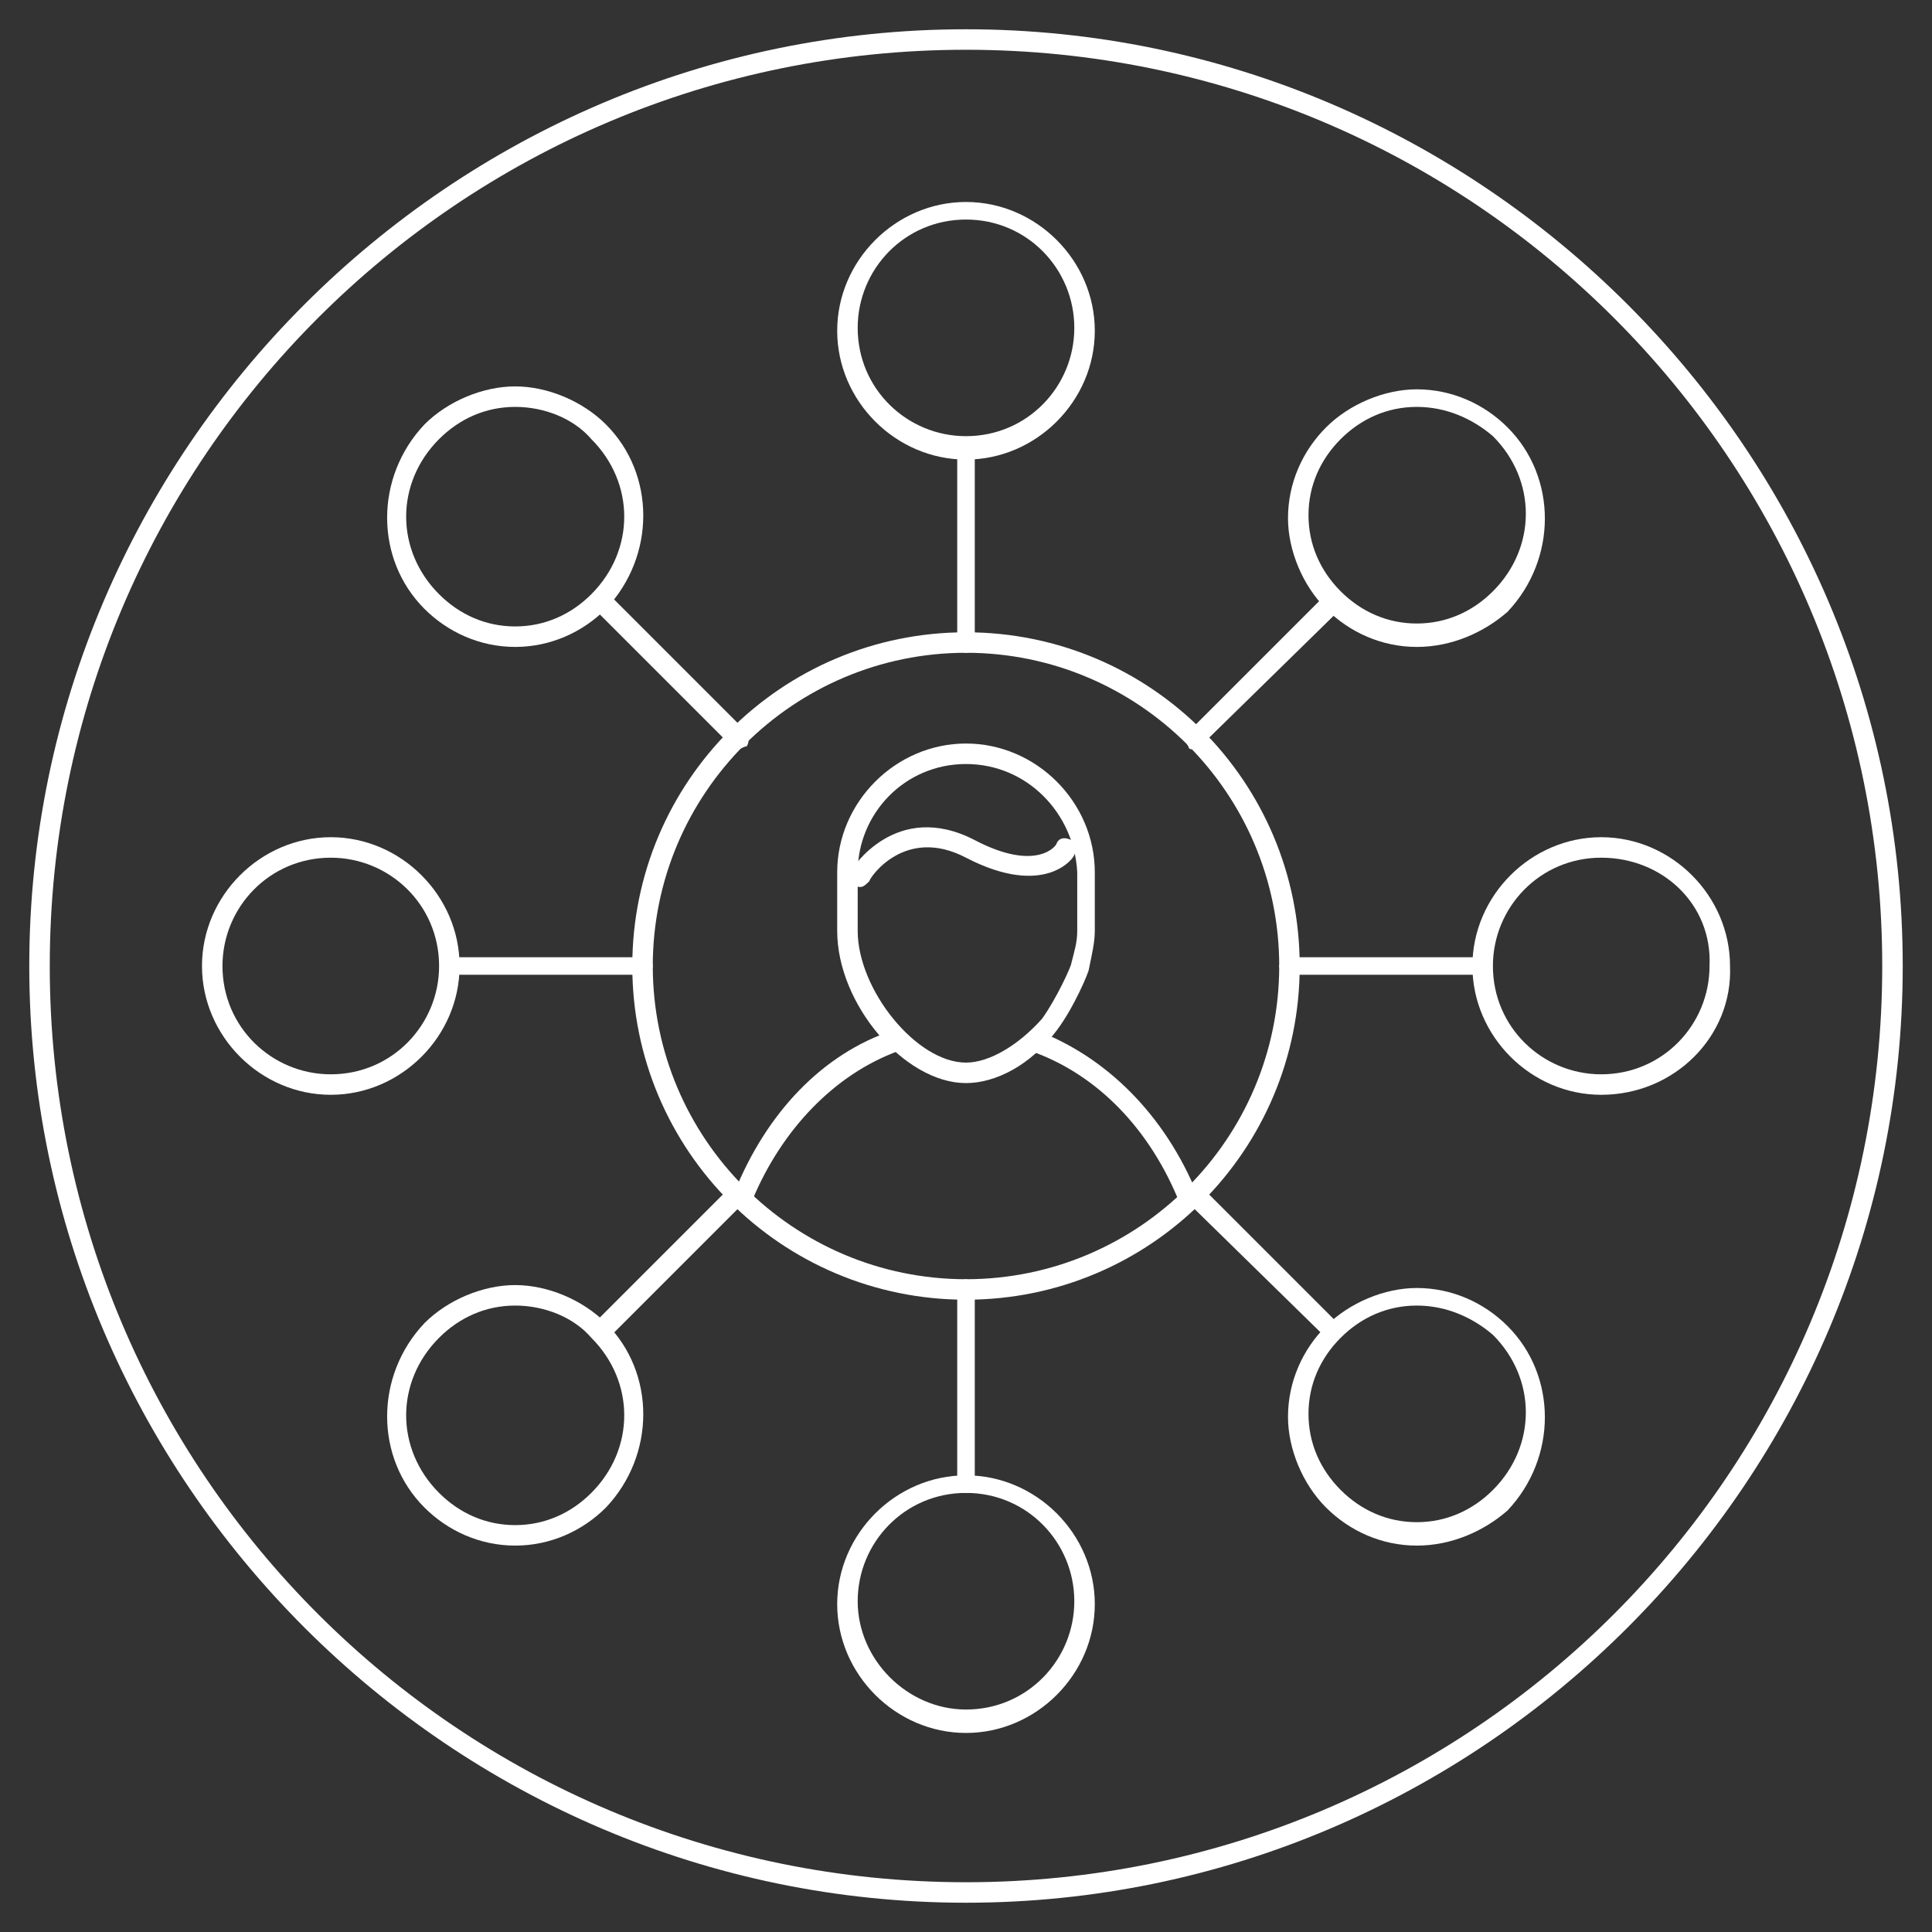 <?xml version="1.0" encoding="utf-8"?>
<!-- Generator: Adobe Illustrator 22.1.0, SVG Export Plug-In . SVG Version: 6.00 Build 0)  -->
<svg version="1.1" id="Layer_1" xmlns="http://www.w3.org/2000/svg" xmlns:xlink="http://www.w3.org/1999/xlink" x="0px" y="0px"
	 viewBox="0 0 66 66" style="enable-background:new 0 0 66 66;" xml:space="preserve">
<rect x="0" y="0" width="66" height="66" fill="#333333" stroke="none"/>
<style type="text/css">
	.st0{fill:#FFFFFF;}
</style>
<g>
	<g>
		<g>
			<path class="st0" d="M33,44.4c-6.3,0-11.4-5.1-11.4-11.4S26.7,21.6,33,21.6S44.4,26.7,44.4,33S39.3,44.4,33,44.4z M33,22.3
				c-5.9,0-10.7,4.8-10.7,10.7S27.1,43.7,33,43.7S43.7,38.9,43.7,33S38.9,22.3,33,22.3z"/>
		</g>
		<g>
			<g>
				<g>
					<path class="st0" d="M33,37c-2.1,0-4.4-2.7-4.4-5.2v-2c0-2.4,2-4.4,4.4-4.4s4.4,2,4.4,4.4v2c0,0.4-0.1,0.8-0.2,1.3
						c0,0.1-0.5,1.3-1.1,2.1l0,0C35.2,36.4,34,37,33,37z M33,26.1c-2.1,0-3.7,1.7-3.7,3.7v2c0,2,2,4.5,3.7,4.5
						c0.8,0,1.8-0.6,2.6-1.5l0,0c0.5-0.7,1-1.8,1-1.9c0.1-0.4,0.2-0.7,0.2-1.1v-2C36.7,27.8,35.1,26.1,33,26.1z"/>
				</g>
				<g>
					<path class="st0" d="M29.4,30.3c-0.1,0-0.1,0-0.2-0.1c-0.2-0.1-0.2-0.3-0.1-0.5c0,0,1.5-2.4,4.2-1c2.1,1.1,2.8,0.2,2.8,0.1
						c0.1-0.2,0.3-0.2,0.5-0.1s0.2,0.3,0.1,0.5c0,0.1-1,1.5-3.7,0.1c-2.1-1.1-3.3,0.7-3.3,0.8C29.6,30.2,29.5,30.3,29.4,30.3z"/>
				</g>
			</g>
			<g>
				<g>
					<path class="st0" d="M40.3,41.1c-1-2.5-2.8-4.4-5.1-5.2l0.2-0.7c2.4,0.9,4.4,2.9,5.5,5.6L40.3,41.1z"/>
				</g>
				<g>
					<path class="st0" d="M25.7,41l-0.6-0.3c1.1-2.7,3-4.7,5.4-5.5l0.2,0.7C28.5,36.7,26.7,38.6,25.7,41z"/>
				</g>
			</g>
		</g>
	</g>
	<g>
		<path class="st0" d="M33,15.7c-2.4,0-4.4-2-4.4-4.4s2-4.4,4.4-4.4s4.4,2,4.4,4.4S35.4,15.7,33,15.7z M33,7.5
			c-2.1,0-3.7,1.7-3.7,3.7c0,2.1,1.7,3.7,3.7,3.7c2.1,0,3.7-1.7,3.7-3.7S35.1,7.5,33,7.5z"/>
	</g>
	<g>
		<path class="st0" d="M33,59.2c-2.4,0-4.4-2-4.4-4.4s2-4.4,4.4-4.4s4.4,2,4.4,4.4S35.4,59.2,33,59.2z M33,51
			c-2.1,0-3.7,1.7-3.7,3.7s1.7,3.7,3.7,3.7c2.1,0,3.7-1.7,3.7-3.7S35.1,51,33,51z"/>
	</g>
	<g>
		<path class="st0" d="M54.7,37.4c-2.4,0-4.4-2-4.4-4.4s2-4.4,4.4-4.4s4.4,2,4.4,4.4C59.2,35.4,57.2,37.4,54.7,37.4z M54.7,29.3
			C52.6,29.3,51,31,51,33c0,2.1,1.7,3.7,3.7,3.7c2.1,0,3.7-1.7,3.7-3.7C58.5,30.9,56.8,29.3,54.7,29.3z"/>
	</g>
	<g>
		<path class="st0" d="M11.3,37.4c-2.4,0-4.4-2-4.4-4.4s2-4.4,4.4-4.4s4.4,2,4.4,4.4C15.7,35.4,13.7,37.4,11.3,37.4z M11.3,29.3
			c-2.1,0-3.7,1.7-3.7,3.7c0,2.1,1.7,3.7,3.7,3.7c2.1,0,3.7-1.7,3.7-3.7C15,30.9,13.3,29.3,11.3,29.3z"/>
	</g>
	<g>
		<path class="st0" d="M48.4,52.8c-1.2,0-2.3-0.5-3.1-1.3l0,0l0,0c-0.8-0.8-1.3-2-1.3-3.1c0-1.2,0.5-2.3,1.3-3.1s2-1.3,3.1-1.3
			c1.2,0,2.3,0.5,3.1,1.3c1.7,1.7,1.7,4.5,0,6.3C50.7,52.3,49.6,52.8,48.4,52.8z M48.4,44.6c-1,0-1.9,0.4-2.6,1.1
			c-0.7,0.7-1.1,1.6-1.1,2.6s0.4,1.9,1.1,2.6l0,0c0.7,0.7,1.6,1.1,2.6,1.1s1.9-0.4,2.6-1.1c1.5-1.5,1.5-3.8,0-5.3
			C50.3,45,49.4,44.6,48.4,44.6z"/>
	</g>
	<g>
		<path class="st0" d="M17.6,22.1c-1.2,0-2.3-0.5-3.1-1.3c-1.7-1.7-1.7-4.5,0-6.3c0.8-0.8,2-1.3,3.1-1.3s2.3,0.5,3.1,1.3
			c1.7,1.7,1.7,4.5,0,6.3C19.9,21.6,18.8,22.1,17.6,22.1z M17.6,13.9c-1,0-1.9,0.4-2.6,1.1c-1.5,1.5-1.5,3.8,0,5.3
			c0.7,0.7,1.6,1.1,2.6,1.1s1.9-0.4,2.6-1.1c1.5-1.5,1.5-3.8,0-5.3C19.6,14.3,18.6,13.9,17.6,13.9z"/>
	</g>
	<g>
		<path class="st0" d="M48.4,22.1c-1.2,0-2.3-0.5-3.1-1.3s-1.3-2-1.3-3.1c0-1.2,0.5-2.3,1.3-3.1s2-1.3,3.1-1.3
			c1.2,0,2.3,0.5,3.1,1.3c1.7,1.7,1.7,4.5,0,6.3C50.7,21.6,49.6,22.1,48.4,22.1z M48.4,13.9c-1,0-1.9,0.4-2.6,1.1
			c-0.7,0.7-1.1,1.6-1.1,2.6s0.4,1.9,1.1,2.6c0.7,0.7,1.6,1.1,2.6,1.1s1.9-0.4,2.6-1.1c1.5-1.5,1.5-3.8,0-5.3
			C50.3,14.3,49.4,13.9,48.4,13.9z"/>
	</g>
	<g>
		<path class="st0" d="M17.6,52.8c-1.2,0-2.3-0.5-3.1-1.3c-1.7-1.7-1.7-4.5,0-6.3c0.8-0.8,2-1.3,3.1-1.3s2.3,0.5,3.1,1.3
			c1.7,1.7,1.7,4.5,0,6.3C19.9,52.3,18.8,52.8,17.6,52.8z M17.6,44.6c-1,0-1.9,0.4-2.6,1.1c-1.5,1.5-1.5,3.8,0,5.3
			c0.7,0.7,1.6,1.1,2.6,1.1s1.9-0.4,2.6-1.1c1.5-1.5,1.5-3.8,0-5.3C19.6,45,18.6,44.6,17.6,44.6z"/>
	</g>
	<g>
		<path class="st0" d="M33,51c-0.2,0-0.3-0.2-0.3-0.3V44c0-0.2,0.2-0.3,0.3-0.3s0.3,0.2,0.3,0.3v6.6C33.3,50.8,33.2,51,33,51z"/>
	</g>
	<g>
		<path class="st0" d="M33,22.3c-0.2,0-0.3-0.2-0.3-0.3v-6.6c0-0.2,0.2-0.3,0.3-0.3s0.3,0.2,0.3,0.3V22C33.3,22.2,33.2,22.3,33,22.3
			z"/>
	</g>
	<g>
		<path class="st0" d="M22,33.3h-6.6c-0.2,0-0.3-0.2-0.3-0.3s0.2-0.3,0.3-0.3H22c0.2,0,0.3,0.2,0.3,0.3S22.2,33.3,22,33.3z"/>
	</g>
	<g>
		<path class="st0" d="M50.6,33.3H44c-0.2,0-0.3-0.2-0.3-0.3s0.2-0.3,0.3-0.3h6.6c0.2,0,0.3,0.2,0.3,0.3S50.8,33.3,50.6,33.3z"/>
	</g>
	<g>
		<path class="st0" d="M25.2,25.6c-0.1,0-0.2,0-0.2-0.1l-4.7-4.7c-0.1-0.1-0.1-0.4,0-0.5s0.4-0.1,0.5,0l4.7,4.7
			c0.1,0.1,0.1,0.4,0,0.5C25.4,25.5,25.3,25.6,25.2,25.6z"/>
	</g>
	<g>
		<path class="st0" d="M45.5,45.8c-0.1,0-0.2,0-0.2-0.1L40.5,41c-0.1-0.1-0.1-0.4,0-0.5s0.4-0.1,0.5,0l4.7,4.7
			c0.1,0.1,0.1,0.4,0,0.5C45.7,45.8,45.6,45.8,45.5,45.8z"/>
	</g>
	<g>
		<path class="st0" d="M40.8,25.6c-0.1,0-0.2,0-0.2-0.1c-0.1-0.1-0.1-0.4,0-0.5l4.7-4.7c0.1-0.1,0.4-0.1,0.5,0s0.1,0.4,0,0.5
			L41,25.5C41,25.5,40.9,25.6,40.8,25.6z"/>
	</g>
	<g>
		<path class="st0" d="M20.5,45.8c-0.1,0-0.2,0-0.2-0.1c-0.1-0.1-0.1-0.4,0-0.5l4.7-4.7c0.1-0.1,0.4-0.1,0.5,0s0.1,0.4,0,0.5
			l-4.7,4.7C20.7,45.8,20.6,45.8,20.5,45.8z"/>
	</g>
</g>
<g>
	<path class="st0" d="M33,65C15.4,65,1,50.6,1,33S15.4,1,33,1s32,14.4,32,32S50.6,65,33,65z M33,1.7C15.7,1.7,1.7,15.7,1.7,33
		s14,31.3,31.3,31.3s31.3-14,31.3-31.3S50.3,1.7,33,1.7z"/>
</g>
</svg>

